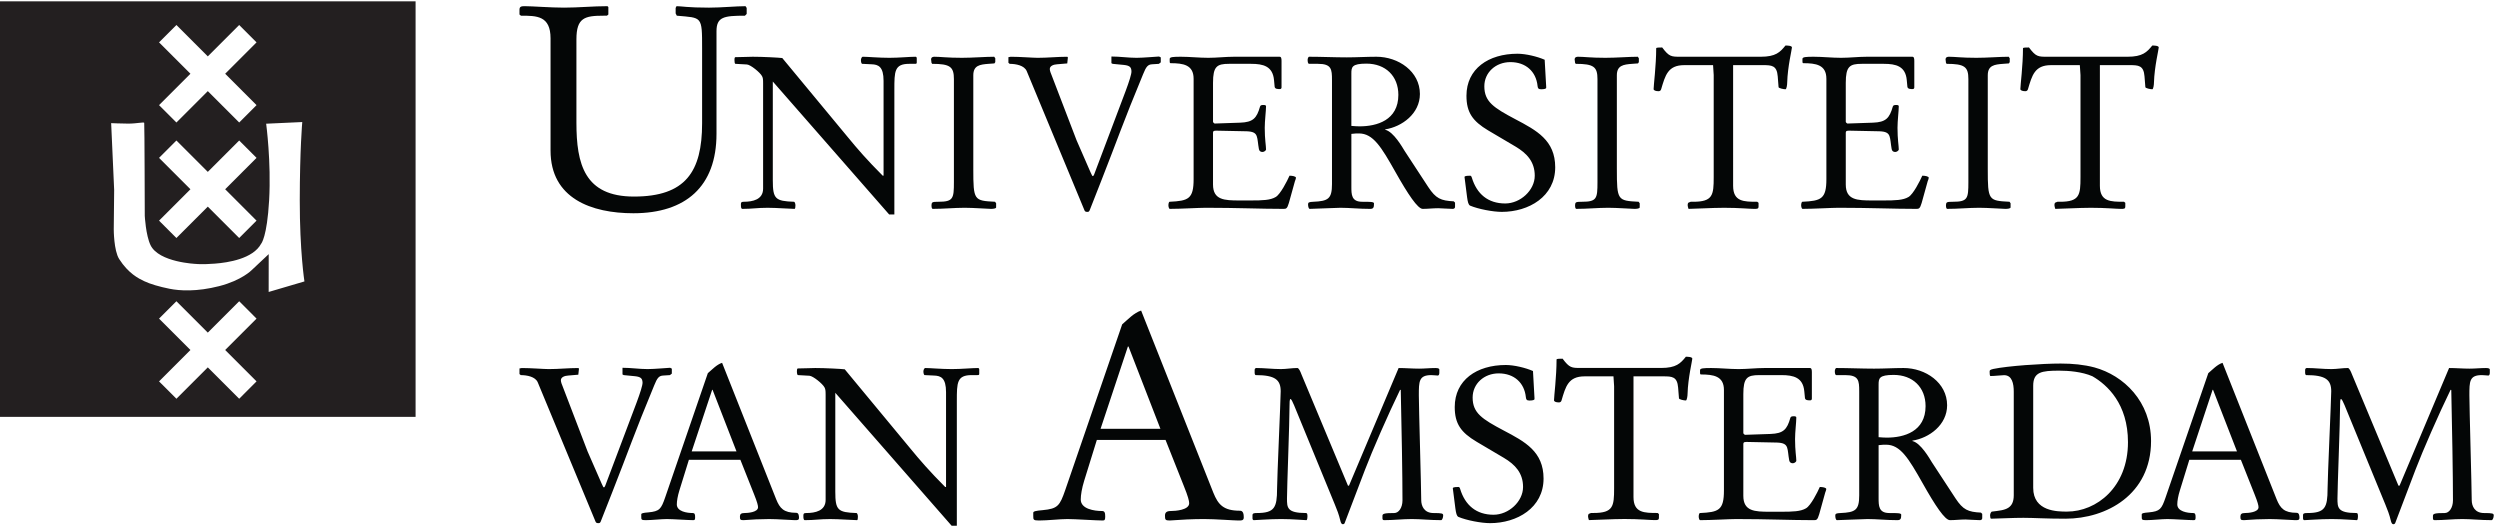 <svg xmlns="http://www.w3.org/2000/svg" height="95.387" width="453.587" xml:space="preserve"><path style="fill:#040606;fill-opacity:1;fill-rule:nonzero;stroke:none" d="M751.047 664.824c0 30.957-18.84 30.957-40.399 30.957l-1.98 1.614v6.64c0 4.344 2.75 4.735 7.07 4.735 10.2 0 35.309-1.993 53.75-1.993 19.598 0 39.617 1.993 59.239 1.993l1.171-1.219v-10.156l-1.949-1.614h-4.711c-25.523 0-36.898-2.734-36.898-32.148V549.836c0-56.496 10.988-100.781 78.48-100.781 70.219 0 92.969 33.699 92.969 100.027v101.984c0 44.715 0 41.61-34.512 44.715l-1.578 3.145v7.461l1.188 2.383c7.031 0 14.89-1.993 44.332-1.993 16.469 0 37.261 1.993 49.821 1.993l1.56-2.383v-8.211l-2.36-2.395c-28.623 0-38.814-1.57-38.814-21.16v-140.07c0-71.77-42-108.262-113.379-108.262-56.906 0-113 20-113 85.488v153.047" transform="matrix(.133 0 0 -.133 0 95.387)"/><path style="fill:#040606;fill-opacity:1;fill-rule:nonzero;stroke:none" d="M1041.01 603.633c0 5.898-.3 7.363-1.48 9.707-2.64 5.019-15.58 15.566-20.58 15.898l-15.59.879c-1.17 0-1.43 2.922-1.43 5.266 0 1.484 0 3.828 1.43 3.828 9.13 0 16.18.574 23.52.574 13.55 0 35-1.14 40.29-1.765l89.08-107.551c13.49-16.477 26.74-31.758 47.93-52.949h1.15v129.375c0 19.355-7.06 22.343-16.47 22.617l-12.63.605c-1.19 0-1.77 2.922-1.77 4.961 0 1.789.89 4.707 2.64 4.707 6.49 0 21.76-1.453 36.16-1.453 13.22 0 27.35 1.453 35.59 1.453 1.44 0 1.76-1.14 1.76-2.363v-5.547c0-1.484-.61-1.758-2.64-1.758h-7.65c-20.26 0-20.26-10.32-20.26-35.293V424.629h-7.1l-158.72 181.355V471.055c0-25.262 3.52-28.211 28.81-29.102 1.17 0 2.07-2.629 2.07-4.98 0-2.344-.32-4.727-1.18-4.727-5.59 0-24.43 1.492-36.74 1.492-14.45 0-20.89-1.492-34.41-1.492-1.76 0-2.06 2.09-2.06 5.899 0 2.648.3 3.808 3.84 3.808 12.31 0 26.44 2.93 26.44 17.93v143.75M1327.75 486.652c0-42.929.87-43.222 29.67-44.699l1.47-2.07v-5.547c0-1.758-4.38-2.09-7.04-2.09-4.12 0-23.82 1.504-35.86 1.504-14.13 0-28.53-1.504-43.81-1.504-1.17.606-1.46 2.383-1.46 5.293.29 3.82.88 4.414 9.4 4.414 20.28 0 21.17 4.406 21.17 26.758v140.527c0 16.75-5.01 20.879-29.69 20.879l-.88 1.426-.58 4.758c.27 3.203 2.92 3.484 4.68 3.484 7.98 0 17.36-1.445 37.35-1.445 14.69 0 32.35 1.445 44.07 1.445l1.5-2.07v-5.242l-1.18-1.778-7.92-.578c-11.79-.879-20.89-2.078-20.89-15.625v-127.84M1400.64 620.117c-3.24 7.922-14.98 9.981-23.22 9.981l-1.77 1.457v7.644l3.24.578c12.34 0 30.27-1.445 36.72-1.445 13.55 0 26.76 1.445 40.31 1.445l.85-.851-.85-8.242-13.83-1.161c-4.7-.293-10-2.05-10-6.476 0-2.352 1.48-6.172 2.64-8.817l33.82-88.214 19.1-43.797c2.07-4.387 2.35-5.254 3.23-5.254.59 0 1.47 1.18 2.64 4.695l42.04 111.399c4.71 12.664 8.24 23.523 7.94 27.058-.28 4.961-1.74 7.61-10.28 8.508l-15.29 1.473-1.77.879v9.132c11.48 0 22.93-1.777 34.39-1.777 9.14 0 28.52 1.777 30.57 1.777l2.37-1.183v-6.778l-2.64-2.05-9.13-.575c-5.87-.293-8.23-3.261-12.36-13.554-27.92-67.309-34.68-88.449-57.01-145.207l-15-38.196c-1.46-4.148-2.04-4.414-4.1-4.414-2.66 0-3.24.871-3.82 2.051l-78.79 189.914M1628.29 609.824c0 19.074-14.42 21.164-31.44 21.164-1.19 0-1.19 1.485-1.19 2.637v3.242c0 2.645 4.99 2.918 15.31 2.918 11.75 0 24.97-1.453 37.31-1.453 11.78 0 23.5 1.453 35.29 1.453h62.02c2.34 0 2.64-2.637 2.64-5.859v-35.879c0-1.172-.58-2.356-2.07-2.356-2.33 0-7.03-.269-7.34 3.235l-.86 9.133c-1.79 18.816-14.71 22.05-31.18 22.05h-30.28c-16.44 0-21.75-3.535-21.75-25.863v-53.219c0-.879 1.78-2.367 2.35-2.367l34.68 1.176c17.65.605 22.64 6.172 27.06 21.785.58 1.746 1.45 2.363 4.68 2.363 2.06 0 3.56-.351 3.56-1.796 0-6.18-1.77-19.708-1.77-29.383 0-15.891 1.77-24.414 1.77-29.407 0-1.765-2.93-3.535-4.72-3.535-2.35 0-4.4.891-4.99 3.848-1.46 7.891-1.46 13.484-2.95 17.598-1.46 4.414-4.99 6.484-13.8 6.789l-41.75.855c-4.12 0-4.12-1.441-4.12-3.492v-70.012c0-21.14 15.58-21.726 35.87-21.726h15.88c15.57 0 26.45.308 33.79 4.722 6.46 3.789 15.58 21.723 18.82 29.075 3.82 0 8.81-.868 8.81-2.918 0-.903-.87-3.235-1.45-4.707l-8.26-29.692c-2.34-7.957-3.81-7.957-7.62-7.957-31.75 0-62.93 1.504-105.56 1.504-9.68 0-34.38-1.504-49.37-1.504-.88 0-1.75 2.942-1.75 4.727 0 2.343.57 4.98 1.75 4.98 25.57 1.192 32.63 3.84 32.63 30.879v136.992M1843.49 545.449c3.85-.301 7.38-.613 11.17-.613 23.53 0 52.94 8.25 52.94 42.937 0 25.84-17.66 42.618-43.52 42.618-19.98 0-20.59-4.696-20.59-13.516zm-26.44 62.617c0 14.668-.58 22.051-19.09 22.051h-12.05c-1.78 0-2.08 3.215-2.08 5.567 0 1.476.88 4.101 2.08 4.101 17.03 0 34.38-.859 51.41-.859 13.55 0 26.76.859 40.31.859 29.97 0 59.35-20 59.35-50.832 0-26.734-24.41-44.676-47.3-48.23v-.567c11.43-2.636 23.51-24.109 26.42-28.789l32.34-49.426c10.31-15.593 17.07-18.523 34.7-19.402l1.77-1.746v-5.605c0-2.61-2.06-2.942-3.24-2.942-6.17 0-15.28.906-19.69.906-7.05 0-14.15-.906-21.17-.906-6.75 0-19.97 19.707-37.35 50.559-19.08 33.828-30.27 52.363-49.65 52.363-2.36 0-5.89 0-10.32-.617v-72.024c0-10.574 0-20.574 14.72-20.574 11.17 0 16.16 0 16.16-2.312 0-5.598-.86-7.395-5.28-7.395-15.28 0-27.92 1.504-40.55 1.504-5.03 0-37.67-1.504-41.76-1.504-1.78 0-2.36 3.82-2.36 6.199 0 2.629 1.17 3.227 7.07 3.508 20.27.891 25.56 3.828 25.56 24.133v141.98M2030.16 539.258c-21.14 12.656-29.66 24.433-29.66 47.305 0 36.777 30 57.335 69.64 57.335 11.17 0 27.05-3.789 37.06-8.214l2.06-36.758v-1.453c0-1.489-2.96-2.051-7.07-2.051-3.83 0-4.39 1.746-4.71 4.668-2.06 19.707-16.17 32.383-37.04 32.383-20 0-35.56-14.114-35.56-32.961 0-21.153 12.92-29.375 42.32-44.949 29.09-15.305 54.37-28.79 54.37-65.559 0-40.012-36.13-60.84-72.89-60.84-12.06 0-32.04 3.809-43.2 8.516-2.33 1.172-3.24 4.992-4.12 11.465l-3.51 27.628c0 1.747 5.86 1.747 7.63 1.747.88 0 1.75-.555 2.35-2.625 6.75-22.336 22.05-35.266 45.56-35.266 20.59 0 40.27 17.93 40.27 37.891 0 19.121-10.86 30.585-26.16 39.687l-37.34 22.051M2205.67 486.652c0-42.929.91-43.222 29.7-44.699l1.48-2.07v-5.547c0-1.758-4.42-2.09-7.05-2.09-4.15 0-23.81 1.504-35.88 1.504-14.1 0-28.5-1.504-43.79-1.504-1.17.606-1.46 2.383-1.46 5.293.29 3.82.88 4.414 9.43 4.414 20.25 0 21.13 4.406 21.13 26.758v140.527c0 16.75-5 20.879-29.68 20.879l-.88 1.426-.59 4.758c.29 3.203 2.93 3.484 4.7 3.484 7.94 0 17.33-1.445 37.33-1.445 14.72 0 32.33 1.445 44.12 1.445l1.46-2.07v-5.242l-1.17-1.778-7.98-.578c-11.74-.879-20.87-2.078-20.87-15.625v-127.84M2364.27 463.73c0-21.777 14.68-21.777 32.91-21.777l1.79-1.445v-4.715c0-3.547-1.5-3.547-6.18-3.547-5.89 0-20.32 1.492-40.87 1.492-16.17 0-41.44-1.492-48.51-1.492-.58 2.09-1.16 3.547-1.16 5.293 0 .906.3 2.664 1.16 3.254l2.99 1.16h3.46c26.77 0 27.93 9.141 27.93 33.527v139.344l-.86 13.508h-39.38c-22.38 0-25.86-14.094-31.47-32.91-.58-1.777-1.74-2.649-3.55-2.649-4.06 0-6.72 1.18-6.72 2.918 0 5.012 3.52 32.348 3.52 55.59 0 1.153 4.12 1.153 8.2 1.153 9.43-12.649 12.38-12.649 25-12.649h109.37c20.55 0 26.43 6.192 33.8 15.305 2.03 0 8.82 0 8.82-2.656 0-2.356-5.89-26.438-6.46-47.629 0-3.203-.86-9.383-2.36-9.383-2.63 0-9.42 1.441-9.42 2.918l-1.15 14.726c-1.19 14.973-8.23 15.266-20.31 15.266h-40.55V463.73M2491.49 609.824c0 19.074-14.4 21.164-31.44 21.164-1.2 0-1.2 1.485-1.2 2.637v3.242c0 2.645 5 2.918 15.32 2.918 11.76 0 24.98-1.453 37.31-1.453 11.77 0 23.53 1.453 35.3 1.453h62c2.34 0 2.66-2.637 2.66-5.859v-35.879c0-1.172-.58-2.356-2.09-2.356-2.3 0-7.03-.269-7.35 3.235l-.86 9.133c-1.77 18.816-14.66 22.05-31.17 22.05h-30.27c-16.45 0-21.76-3.535-21.76-25.863v-53.219c0-.879 1.78-2.367 2.34-2.367l34.7 1.176c17.64.605 22.63 6.172 27.06 21.785.61 1.746 1.47 2.363 4.68 2.363 2.06 0 3.52-.351 3.52-1.796 0-6.18-1.73-19.708-1.73-29.383 0-15.891 1.73-24.414 1.73-29.407 0-1.765-2.91-3.535-4.66-3.535-2.37 0-4.42.891-5.03 3.848-1.42 7.891-1.42 13.484-2.94 17.598-1.47 4.414-4.99 6.484-13.76 6.789l-41.78.855c-4.13 0-4.13-1.441-4.13-3.492v-70.012c0-21.14 15.59-21.726 35.87-21.726h15.85c15.58 0 26.48.308 33.83 4.722 6.52 3.789 15.58 21.723 18.83 29.075 3.82 0 8.82-.868 8.82-2.918 0-.903-.86-3.235-1.47-4.707l-8.25-29.692c-2.35-7.957-3.82-7.957-7.64-7.957-31.74 0-62.93 1.504-105.57 1.504-9.64 0-34.36-1.504-49.36-1.504-.86 0-1.79 2.942-1.79 4.727 0 2.343.65 4.98 1.79 4.98 25.57 1.192 32.64 3.84 32.64 30.879v136.992M2711.66 486.652c0-42.929.91-43.222 29.7-44.699l1.42-2.07v-5.547c0-1.758-4.37-2.09-7.02-2.09-4.14 0-23.8 1.504-35.83 1.504-14.15 0-28.51-1.504-43.81-1.504-1.17.606-1.48 2.383-1.48 5.293.31 3.82.88 4.414 9.42 4.414 20.29 0 21.15 4.406 21.15 26.758v140.527c0 16.75-4.98 20.879-29.69 20.879l-.88 1.426-.57 4.758c.28 3.203 2.91 3.484 4.71 3.484 7.93 0 17.32-1.445 37.29-1.445 14.71 0 32.34 1.445 44.12 1.445l1.44-2.07v-5.242l-1.15-1.778-7.93-.578c-11.78-.879-20.89-2.078-20.89-15.625v-127.84M2864.6 463.73c0-21.777 14.72-21.777 32.96-21.777l1.72-1.445v-4.715c0-3.547-1.48-3.547-6.15-3.547-5.88 0-20.29 1.492-40.82 1.492-16.21 0-41.46-1.492-48.57-1.492-.55 2.09-1.15 3.547-1.15 5.293 0 .906.29 2.664 1.15 3.254l2.97 1.16h3.53c26.74 0 27.91 9.141 27.91 33.527v139.344l-.9 13.508h-39.35c-22.37 0-25.84-14.094-31.44-32.91-.6-1.777-1.79-2.649-3.56-2.649-4.09 0-6.78 1.18-6.78 2.918 0 5.012 3.57 32.348 3.57 55.59 0 1.153 4.12 1.153 8.19 1.153 9.44-12.649 12.34-12.649 25.02-12.649h109.35c20.57 0 26.43 6.192 33.83 15.305 2.03 0 8.81 0 8.81-2.656 0-2.356-5.88-26.438-6.51-47.629 0-3.203-.84-9.383-2.3-9.383-2.66 0-9.43 1.441-9.43 2.918l-1.18 14.726c-1.17 14.973-8.26 15.266-20.33 15.266h-40.54V463.73M733.633 195.488c-3.203 7.918-14.981 9.981-23.192 9.981l-1.777 1.457v7.644l3.254.578c12.293 0 30.211-1.449 36.734-1.449 13.512 0 26.711 1.449 40.258 1.449l.918-.851-.918-8.242-13.808-1.16c-4.692-.293-9.981-2.051-9.981-6.477 0-2.352 1.473-6.172 2.629-8.816l33.793-88.215 19.152-43.797c1.996-4.387 2.336-5.254 3.207-5.254.61 0 1.489 1.18 2.661 4.695l42.015 111.399c4.703 12.664 8.215 23.523 7.965 27.058-.313 4.961-1.789 7.61-10.293 8.496l-15.289 1.485-1.77.879v9.132c11.457 0 22.918-1.781 34.379-1.781 9.11 0 28.532 1.781 30.582 1.781l2.328-1.183v-6.777l-2.636-2.051-9.09-.574c-5.902-.293-8.231-3.262-12.371-13.555-27.91-67.309-34.645-88.449-57.012-145.207L820.344 7.94c-1.422-4.152-2.031-4.414-4.114-4.414-2.605 0-3.226.868-3.789 2.047l-78.808 189.914M1004.71 101.387l-32.64 84.074h-.57l-27.91-84.074zm-64.952-11.438-12.949-41.746c-2.34-7.637-3.512-14.414-3.512-19.121 0-9.68 13.824-11.758 21.754-11.758 2.648 0 3.215-1.758 3.215-5.566 0-2.95-.258-4.149-2.309-4.149-6.758 0-28.258 1.512-36.211 1.512-7.887 0-20.23-1.512-29.047-1.512-5.898 0-5.898.918-5.898 4.747v3.21c0 1.477 2.644 2.082 9.676 2.657 15.281 1.465 17.382 4.406 22.98 20.566l58.141 169.324c5.902 4.985 12.07 11.758 19.453 14.145l73.769-186.106c5-12.336 10.26-18.504 27.36-18.504 3.22 0 3.78-3.566 3.78-6.78 0-3.259-2.05-3.259-5.6-3.259-4.68 0-23.5 1.512-34.96 1.512-11.76 0-23.53-.594-35.26-1.512-4.38 0-4.74.918-4.74 5.059 0 3.2 1.79 4.656 5.92 4.656 4.42 0 18.79.899 18.79 7.969 0 2.316-1.16 7.031-5.29 17.316l-18.8 47.34h-70.262M1126.29 179.004c0 5.898-.36 7.363-1.51 9.707-2.62 5.019-15.6 15.566-20.55 15.898l-15.62.879c-1.15 0-1.5 2.918-1.5 5.266 0 1.48 0 3.824 1.5 3.824 9.11 0 16.18.578 23.53.578 13.49 0 34.99-1.14 40.24-1.765l89.1-107.551c13.52-16.477 26.76-31.758 47.9-52.95h1.18v129.376c0 19.355-7.04 22.343-16.46 22.617l-12.63.605c-1.18 0-1.79 2.918-1.79 4.961 0 1.785.95 4.707 2.69 4.707 6.44 0 21.72-1.457 36.14-1.457 13.25 0 27.31 1.457 35.6 1.457 1.48 0 1.75-1.14 1.75-2.363v-5.547c0-1.484-.57-1.758-2.62-1.758h-7.69c-20.26 0-20.26-10.32-20.26-35.293V0h-7.1l-158.7 181.359V46.426c0-25.266 3.47-28.211 28.8-29.102 1.2 0 2.03-2.629 2.03-4.98 0-2.344-.27-4.727-1.13-4.727-5.65 0-24.41 1.492-36.78 1.492-14.37 0-20.85-1.492-34.4-1.492-1.74 0-2.08 2.09-2.08 5.899 0 2.644.34 3.808 3.82 3.808 12.39 0 26.54 2.93 26.54 17.93v143.75M1582.99 132.277l-43.51 112.235h-.83l-37.27-112.235zm-86.72-15.273-17.28-55.715c-3.13-10.203-4.65-19.238-4.65-25.516 0-12.953 18.38-15.695 29.05-15.695 3.49 0 4.31-2.351 4.31-7.422 0-3.965-.44-5.515-3.18-5.515-8.99 0-37.64 1.98-48.28 1.98-10.52 0-27.05-1.98-38.82-1.98-7.87 0-7.87 1.16-7.87 6.265v4.32c0 1.961 3.52 2.743 12.98 3.543 20.42 1.946 23.19 5.887 30.66 27.461l77.65 225.965c7.81 6.664 16.02 15.715 25.84 18.832l98.47-248.34c6.69-16.464 13.77-24.718 36.47-24.718 4.36 0 5.09-4.696 5.09-9.031 0-4.297-2.69-4.297-7.39-4.297-6.32 0-31.38 1.98-46.75 1.98-15.63 0-31.36-.82-47.03-1.98-5.86 0-6.3 1.16-6.3 6.675 0 4.297 2.35 6.262 7.91 6.262 5.9 0 25.1 1.192 25.1 10.606 0 3.105-1.57 9.425-7.13 23.132l-25.09 63.188h-93.76M1907.96 215.156c9.11 0 18.49-.847 27.91-.847 7.38 0 14.99.847 22.34.847 4.41 0 5.29-1.14 5.29-2.058v-4.692c0-2.047-.88-3.523-2.09-3.523-2.05 0-5.25.597-8.81.597-17.07 0-17.07-8.527-17.07-27.648 0-16.746 3.26-126.687 3.26-142.86 0-8.214 4.13-17.648 16.77-17.648 11.76 0 13.18-.593 13.18-3.242 0-3.523-1.72-6.473-2.6-6.473-15.6 0-27.91 1.512-40.28 1.512-12.34 0-24.98-1.512-37.62-1.512-2.08 0-2.34 1.192-2.34 2.95v2.957c0 2.93 2.64 3.808 16.16 3.808 5.9 0 11.16 7.051 11.16 17.344 0 31.738-1.15 100.242-2.35 150.527-1.18.266-.88.266-.88.266-16.45-33.809-37.9-82.895-47.89-109.055L1834.4 3.79c-.22-.86-1.13-1.738-2.62-1.738-1.42 0-2.64 1.484-3.5 5.558-1.74 7.403-4.39 14.442-7.38 21.473l-55.55 135.254c-2.08 5-3.81 8.516-4.95 8.516-1.25 0-1.25-5.868-1.25-9.129 0-23.235-3.48-111.985-3.48-126.407 0-12.636 0-19.992 25.88-19.992 1.75 0 2.04-1.457 2.04-4.98 0-1.172-.29-4.735-1.47-4.735-4.14 0-18.51 1.512-34.4 1.512-16.71 0-33.21-1.512-37.35-1.512-.86 0-1.76.918-1.76 2.391v4.395c0 2.648 2.38 2.93 5.9 2.93 24.1 0 27.62 7.355 27.62 32.948 0 14.395 4.95 122.579 4.95 133.157 0 15.586-7.61 22.05-34.01 22.05-.91 0-1.52 1.446-1.52 3.231v3.809c0 1.496.9 2.636 2.4 2.636 11.14 0 21.75-1.457 33.47-1.457 7.34 0 14.99 1.457 22.36 1.457 2.09 0 4.14-4.715 5.56-8.523l63.52-151.977h1.39l67.71 160.5M2014.27 114.629c-21.24 12.656-29.76 24.434-29.76 47.305 0 36.777 29.97 57.336 69.67 57.336 11.19 0 27.06-3.79 37.08-8.215l2.05-36.758v-1.453c0-1.485-2.96-2.051-7.1-2.051-3.82 0-4.36 1.746-4.68 4.668-2.04 19.707-16.16 32.383-37.05 32.383-19.96 0-35.55-14.114-35.55-32.961 0-21.153 12.95-29.375 42.34-44.949 29.13-15.305 54.4-28.789 54.4-65.559 0-40.012-36.21-60.84-72.91-60.84-12.06 0-32.08 3.809-43.24 8.516-2.34 1.172-3.22 4.992-4.13 11.465l-3.52 27.628c0 1.747 5.9 1.747 7.65 1.747.95 0 1.78-.555 2.34-2.625C1998.64 27.93 2013.97 15 2037.46 15c20.59 0 40.25 17.93 40.25 37.89 0 19.122-10.85 30.587-26.13 39.688l-37.31 22.051M2228.36 39.184c0-21.778 14.67-21.778 32.91-21.778l1.79-1.445v-4.715c0-3.547-1.49-3.547-6.21-3.547-5.86 0-20.24 1.496-40.83 1.496-16.19 0-41.48-1.496-48.5-1.496-.63 2.09-1.18 3.547-1.18 5.285 0 .918.31 2.676 1.18 3.262l2.96 1.16h3.51c26.76 0 27.93 9.14 27.93 33.528v139.343l-.87 13.508h-39.39c-22.36 0-25.93-14.094-31.49-32.91-.56-1.777-1.76-2.648-3.51-2.648-4.17 0-6.73 1.183-6.73 2.921 0 5.008 3.48 32.344 3.48 55.586 0 1.153 4.12 1.153 8.25 1.153 9.41-12.649 12.33-12.649 24.95-12.649h109.35c20.59 0 26.49 6.192 33.84 15.305 2.09 0 8.8 0 8.8-2.656 0-2.356-5.87-26.438-6.46-47.629 0-3.203-.92-9.383-2.34-9.383-2.67 0-9.39 1.445-9.39 2.918l-1.17 14.727c-1.22 14.972-8.25 15.265-20.32 15.265h-40.56V39.184M2351.75 185.195c0 19.075-14.43 21.164-31.45 21.164-1.16 0-1.16 1.485-1.16 2.633v3.242c0 2.649 4.99 2.922 15.27 2.922 11.73 0 24.99-1.457 37.36-1.457 11.74 0 23.49 1.457 35.22 1.457h62.08c2.31 0 2.62-2.636 2.62-5.859v-35.879c0-1.172-.62-2.352-2.09-2.352-2.34 0-7.05-.273-7.34 3.231l-.9 9.133c-1.74 18.816-14.67 22.05-31.11 22.05h-30.31c-16.43 0-21.74-3.539-21.74-25.863v-53.219c0-.878 1.76-2.367 2.4-2.367l34.63 1.172c17.62.61 22.67 6.176 27.06 21.789.57 1.746 1.49 2.363 4.74 2.363 2.03 0 3.45-.351 3.45-1.796 0-6.18-1.72-19.707-1.72-29.383 0-15.891 1.72-24.414 1.72-29.407 0-1.765-2.89-3.535-4.68-3.535-2.33 0-4.38.891-4.99 3.848-1.46 7.89-1.46 13.484-2.91 17.598-1.52 4.414-5.05 6.484-13.86 6.789l-41.72.855c-4.12 0-4.12-1.441-4.12-3.496V40.82c0-21.14 15.58-21.726 35.87-21.726h15.88c15.59 0 26.45.308 33.81 4.722 6.5 3.793 15.57 21.72 18.77 29.075 3.87 0 8.83-.868 8.83-2.918 0-.903-.86-3.235-1.44-4.707l-8.25-29.692c-2.34-7.965-3.79-7.965-7.64-7.965-31.74 0-62.92 1.512-105.5 1.512-9.71 0-34.41-1.512-49.39-1.512-.91 0-1.79 2.95-1.79 4.735 0 2.344.59 4.98 1.79 4.98 25.54 1.192 32.61 3.836 32.61 30.88v136.991M2562.73 120.82c3.81-.3 7.36-.617 11.15-.617 23.49 0 52.93 8.254 52.93 42.942 0 25.839-17.64 42.617-43.5 42.617-20.02 0-20.58-4.696-20.58-13.516zm-26.45 62.618c0 14.667-.62 22.05-19.16 22.05h-12.07c-1.72 0-2.03 3.203-2.03 5.567 0 1.472.92 4.101 2.03 4.101 17.07 0 34.48-.859 51.5-.859 13.54 0 26.76.859 40.26.859 30 0 59.4-20 59.4-50.832 0-26.734-24.4-44.676-47.33-48.23v-.567c11.46-2.636 23.53-24.109 26.44-28.789l32.35-49.422c10.25-15.597 17.03-18.527 34.7-19.406l1.73-1.75V10.56c0-2.61-2.05-2.942-3.21-2.942-6.21 0-15.33.91-19.72.91-7.07 0-14.11-.91-21.14-.91-6.78 0-20 19.707-37.33 50.559-19.12 33.828-30.32 52.359-49.74 52.359-2.3 0-5.86 0-10.23-.613v-72.02c0-10.578 0-20.578 14.71-20.578 11.12 0 16.16 0 16.16-2.312 0-5.598-.86-7.395-5.35-7.395-15.29 0-27.88 1.504-40.54 1.504-4.97 0-37.56-1.504-41.72-1.504-1.76 0-2.36 3.82-2.36 6.2 0 2.628 1.16 3.226 7.03 3.507 20.27.89 25.62 3.828 25.62 24.13v141.984M2773.64 51.652c0-32.355 33.23-32.355 46.12-32.355 40.25 0 83.16 33.215 83.16 94.68 0 52.332-28.19 78.203-48.5 89.941-14.08 6.172-32.62 7.637-45.25 7.637-24.07 0-35.53-1.739-35.53-20.586zm-26.52 131.114c0 11.16-2.3 22.625-13.21 22.625-3.53 0-12.89-1.172-18.51-1.172-1.19 0-1.19 4.394-1.19 5.871 0 1.765 0 2.644 5.02 3.797 19.73 4.14 66.7 7.363 91.97 7.363 16.21 0 31.49-1.473 45.9-5.266 39.94-10.906 77.3-46.472 77.3-100.543 0-72.89-60.88-105.851-116.73-105.851-27.92 0-42.64 1.203-57.27 1.203-14.74 0-29.4-.883-44.12-1.203-1.16 0-1.46 2.644-1.46 4.734 0 2.055 1.46 4.973 2.63 4.973 9.44 1.191 17.03 1.77 22.37 5.312 4.39 2.942 7.3 7.657 7.3 17.032v141.125M3051.63 101.387l-32.66 84.074h-.61l-27.83-84.074zm-65.02-11.438-12.87-41.746c-2.41-7.637-3.54-14.414-3.54-19.121 0-9.68 13.81-11.758 21.78-11.758 2.6 0 3.18-1.758 3.18-5.566 0-2.95-.29-4.149-2.32-4.149-6.8 0-28.23 1.512-36.17 1.512-7.95 0-20.3-1.512-29.11-1.512-5.86 0-5.86.918-5.86 4.747v3.21c0 1.477 2.66 2.082 9.69 2.657 15.28 1.465 17.33 4.406 22.91 20.566l58.19 169.324c5.87 4.985 12.09 11.758 19.43 14.145l73.77-186.106c5.04-12.336 10.33-18.504 27.34-18.504 3.26 0 3.83-3.566 3.83-6.78 0-3.259-2.03-3.259-5.55-3.259-4.68 0-23.53 1.512-35 1.512-11.77 0-23.53-.594-35.31-1.512-4.37 0-4.69.918-4.69 5.059 0 3.2 1.78 4.656 5.86 4.656 4.44 0 18.85.899 18.85 7.969 0 2.316-1.17 7.031-5.29 17.316l-18.79 47.34h-70.33M3340.98 215.156c9.14 0 18.56-.847 27.95-.847 7.33 0 15 .847 22.34.847 4.4 0 5.26-1.14 5.26-2.058v-4.692c0-2.047-.86-3.523-1.99-3.523-2.07 0-5.34.597-8.85.597-17.03 0-17.03-8.527-17.03-27.648 0-16.746 3.2-126.687 3.2-142.86 0-8.214 4.14-17.648 16.78-17.648 11.72 0 13.24-.593 13.24-3.242 0-3.523-1.78-6.473-2.66-6.473-15.62 0-27.93 1.512-40.29 1.512-12.34 0-24.98-1.512-37.66-1.512-2.03 0-2.32 1.192-2.32 2.95v2.957c0 2.93 2.64 3.808 16.13 3.808 5.9 0 11.18 7.051 11.18 17.344 0 31.738-1.14 100.242-2.31 150.527-1.17.266-.92.266-.92.266-16.46-33.809-37.91-82.895-47.89-109.055L3267.53 3.79c-.32-.86-1.24-1.738-2.64-1.738-1.51 0-2.66 1.484-3.56 5.558-1.75 7.403-4.41 14.442-7.36 21.473l-55.55 135.254c-2.07 5-3.81 8.516-4.98 8.516-1.17 0-1.17-5.868-1.17-9.129 0-23.235-3.57-111.985-3.57-126.407 0-12.636 0-19.992 25.9-19.992 1.77 0 2.05-1.457 2.05-4.98 0-1.172-.28-4.735-1.51-4.735-4.06 0-18.47 1.512-34.37 1.512-16.78 0-33.23-1.512-37.31-1.512-.88 0-1.74.918-1.74 2.391v4.395c0 2.648 2.31 2.93 5.82 2.93 24.15 0 27.66 7.355 27.66 32.948 0 14.395 5 122.579 5 133.157 0 15.586-7.6 22.05-34.14 22.05-.82 0-1.46 1.446-1.46 3.231v3.809c0 1.496.91 2.636 2.38 2.636 11.17 0 21.74-1.457 33.57-1.457 7.31 0 14.92 1.457 22.29 1.457 2.07 0 4.12-4.715 5.6-8.523l63.46-151.977h1.5l67.58 160.5" transform="matrix(.133 0 0 -.133 0 95.387)"/><path style="fill:#231f20;fill-opacity:1;fill-rule:nonzero;stroke:none" d="m366.496 318.906.063 51.614-23.235-21.836s-13.554-13.899-44.207-21.797c-30.637-7.856-53.898-6.426-67.82-3.614-13.938 2.782-26.477 6.512-34.367 10.262-7.91 3.699-21.836 10.695-34.344 30.254-7.414 11.524-7.414 40.422-7.414 40.422l.555 53.859-4.09 91.141s13.797-.617 23.23-.652c11.582-.067 21.582 2.527 21.867 1.031.45-2.809.75-126.863.75-126.863s1.368-26.477 7.864-39.961c11.402-23.672 62.238-25.625 62.238-25.625s7.887-.957 25.562.425c17.618 1.36 52.071 6.45 63.204 27.336 0 0 7.91 8.821 10.769 58.985 2.981 52.539-4.051 104.551-4.051 104.551l49.258 2.265s-3.332-37.144-3.41-106.851c-.066-69.68 6.371-110.579 6.371-110.579zm-16.531-121.98-23.676-23.692-42.816 42.813-42.813-42.813-23.699 23.692 42.824 42.82-42.824 42.805 23.699 23.687 42.813-42.8 42.816 42.8 23.676-23.687-42.797-42.805zm-133.004 304.91 23.699 23.695 42.813-42.804 42.816 42.804 23.676-23.695-42.797-42.805 42.797-42.832-23.676-23.679-42.816 42.812-42.813-42.812-23.699 23.679 42.824 42.832zm0 157.559 23.699 23.703 42.813-42.813 42.816 42.813 23.676-23.703-42.797-42.801 42.797-42.824-23.676-23.692-42.816 42.813-42.813-42.813-23.699 23.692 42.824 42.824zM0 715.406V148.473h566.93v566.933H0" transform="matrix(.133 0 0 -.133 0 95.387)"/></svg>